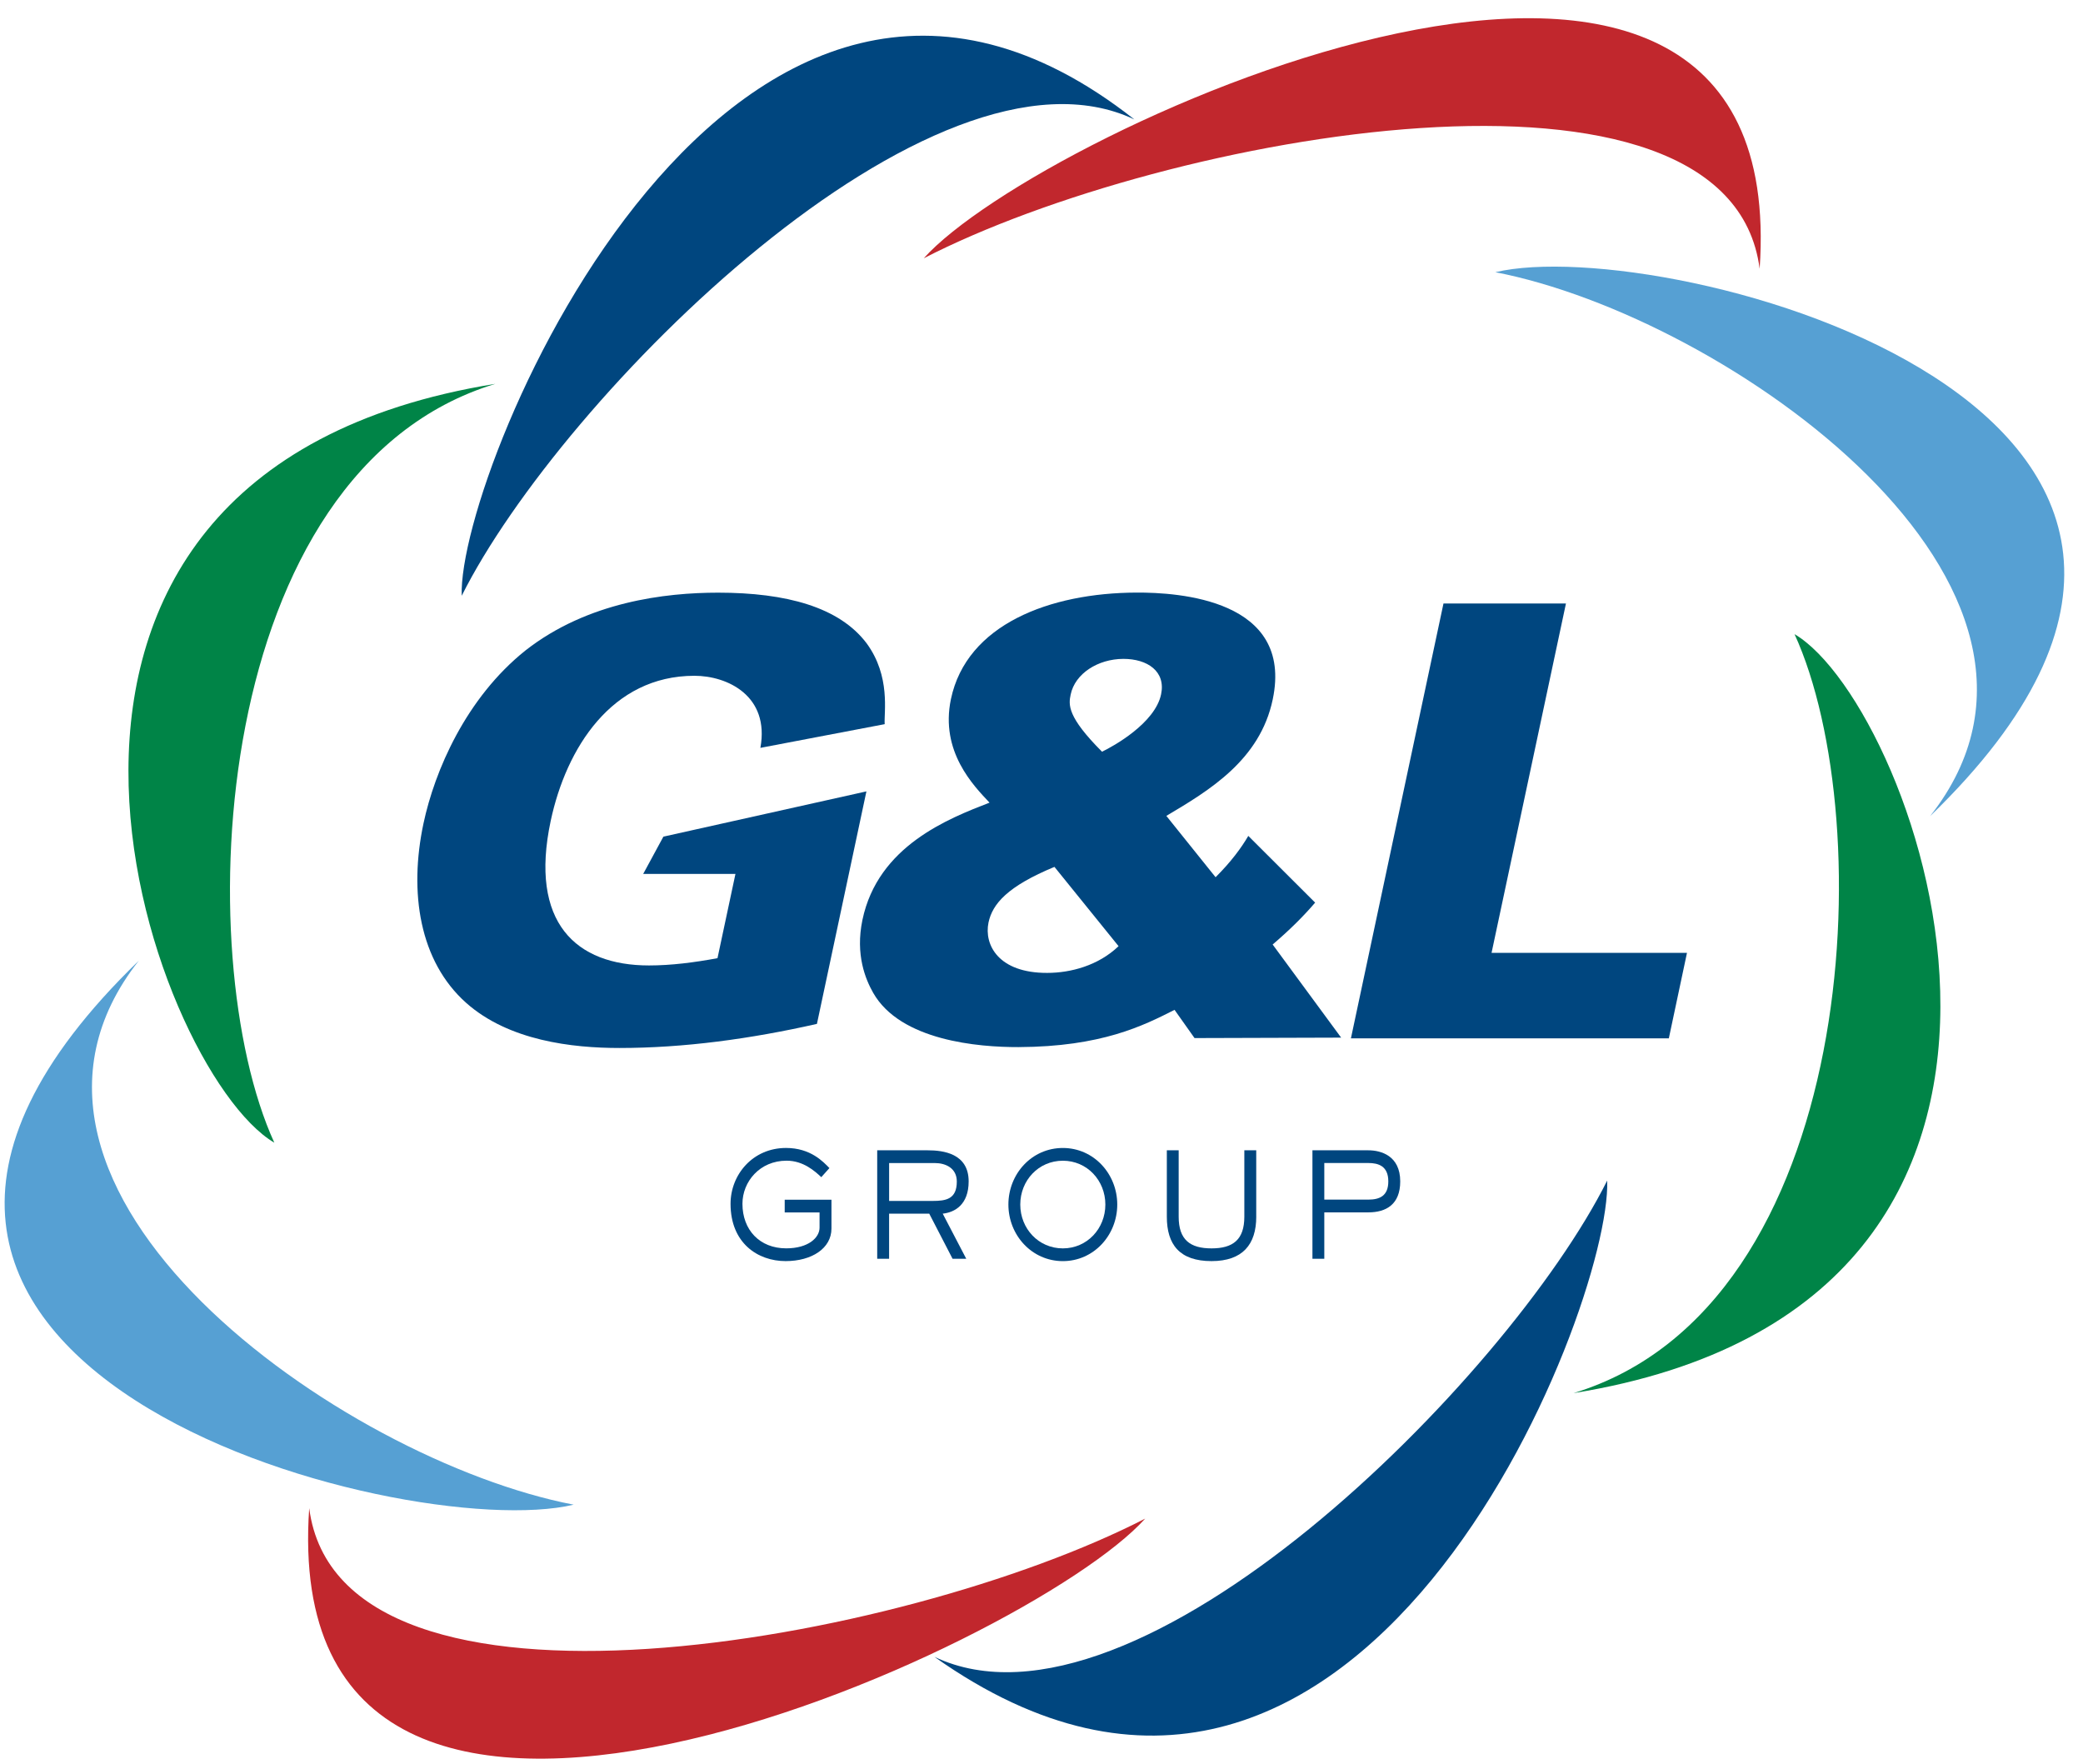 <?xml version="1.0" encoding="utf-8"?>
<!-- Generator: Adobe Illustrator 15.0.0, SVG Export Plug-In  -->
<!DOCTYPE svg PUBLIC "-//W3C//DTD SVG 1.1//EN" "http://www.w3.org/Graphics/SVG/1.1/DTD/svg11.dtd">
<svg version="1.1"
	 xmlns="http://www.w3.org/2000/svg" xmlns:xlink="http://www.w3.org/1999/xlink" xmlns:a="http://ns.adobe.com/AdobeSVGViewerExtensions/3.0/"
	 x="0px" y="0px" width="111px" height="94px" viewBox="-0.247 -0.971 111 94"
	 enable-background="new -0.247 -0.971 111 94" xml:space="preserve">
<defs>
</defs>
<path fill="#008447" d="M95.382,32.82c6.556,3.862,18.093,35.618-11.777,40.441
	C98.845,68.628,99.949,42.806,95.382,32.82"/>
<path fill="#00467F" d="M85.398,61.936c0.241,6.843-13.22,41.406-35.849,25.379
	C60.29,92.404,80.114,72.5,85.398,61.936"/>
<path fill="#C1272D" d="M60.778,79.948c-6.168,6.893-46.344,25.264-44.548-0.556
	C17.864,92.02,47.916,86.567,60.778,79.948"/>
<path fill="#56A0D3" d="M30.322,79.206c-9,2.148-45.569-7.318-23.173-28.986
	C-2.475,62.426,17.994,76.833,30.322,79.206"/>
<path fill="#008447" d="M14.371,59.917c-6.556-3.859-18.098-35.612,11.778-40.435
	C10.907,24.114,9.81,49.935,14.371,59.917"/>
<path fill="#00467F" d="M24.357,30.775c-0.244-6.844,14.578-42.124,35.844-25.382
	C49.462,0.306,29.637,20.209,24.357,30.775"/>
<path fill="#C1272D" d="M48.978,12.792c6.168-6.896,46.341-25.263,44.544,0.557
	C91.889,0.719,61.837,6.173,48.978,12.792"/>
<path fill="#56A0D3" d="M79.436,13.533c8.998-2.144,45.565,7.319,23.168,28.986
	C112.228,30.312,91.758,15.91,79.436,13.533"/>
<path fill="#00467F" d="M40.273,38.879c0.504-2.766-1.749-3.841-3.515-3.841
	c-4.404,0-6.832,3.851-7.659,7.731c-1.154,5.427,1.35,7.704,5.238,7.704
	c1.189,0,2.415-0.159,3.65-0.387l0.957-4.49h-4.916l1.076-1.986l10.819-2.412
	l-2.637,12.389c-3.545,0.802-7.089,1.284-10.528,1.284
	c-2.507,0-5.894-0.385-8.166-2.406c-2.485-2.215-3.057-5.874-2.271-9.564
	c0.594-2.792,2.258-6.677,5.434-9.213c3.317-2.599,7.469-3.079,10.266-3.079
	c3.632,0,6.458,0.771,7.911,2.696c1.298,1.767,0.918,3.691,0.965,4.311
	L40.273,38.879z"/>
<polygon fill="#00467F" points="76.674,31.187 83.2,31.187 79.236,49.801 89.65,49.801 
	88.683,54.356 71.742,54.356 "/>
<path fill="#00467F" d="M44.06,64.493c0,1.056-1.052,1.734-2.442,1.734
	c-1.49,0-2.935-0.965-2.935-3.053c0-1.55,1.179-2.976,2.957-2.976
	c1.312,0,1.986,0.74,2.312,1.072l-0.434,0.484
	c-0.335-0.315-0.954-0.878-1.848-0.878c-1.431,0-2.353,1.118-2.353,2.297
	c0,1.386,0.913,2.374,2.331,2.374c1.182,0,1.778-0.57,1.778-1.103v-0.81h-1.857
	v-0.678h2.491V64.493z"/>
<path fill="#00467F" d="M51.244,66.104h-0.729l-1.244-2.405h-2.139v2.405h-0.634v-5.781h2.691
	c0.816,0,2.182,0.161,2.182,1.656c0,1.25-0.747,1.651-1.382,1.72L51.244,66.104z
	 M49.45,63.021c0.712,0,1.29-0.093,1.29-1.033c0-0.715-0.591-0.986-1.173-0.986
	h-2.434v2.02H49.45z"/>
<path fill="#00467F" d="M56.391,60.199c1.653,0,2.899,1.387,2.899,3.014
	s-1.247,3.015-2.899,3.015c-1.656,0-2.902-1.388-2.902-3.015
	S54.727,60.199,56.391,60.199 M56.391,65.549c1.295,0,2.265-1.056,2.265-2.336
	s-0.97-2.335-2.265-2.335c-1.299,0-2.269,1.055-2.269,2.335
	S55.092,65.549,56.391,65.549"/>
<path fill="#00467F" d="M66.697,63.861c0,1.479-0.727,2.366-2.383,2.366
	c-1.708,0-2.382-0.887-2.382-2.366v-3.538h0.631v3.538
	c0,1.225,0.604,1.688,1.75,1.688c1.144,0,1.749-0.463,1.749-1.688v-3.538h0.634V63.861z
	"/>
<path fill="#00467F" d="M70.323,66.104H69.691v-5.781h2.979c0.669,0,1.699,0.286,1.699,1.656
	c0,1.226-0.748,1.651-1.699,1.651h-2.347V66.104z M72.67,62.951
	c0.604,0,1.064-0.2,1.064-0.972c0-0.81-0.518-0.979-1.064-0.979h-2.347v1.95
	H72.67z"/>
<path fill="#00467F" d="M69.835,47.125l-3.562-3.555c-0.371,0.636-0.916,1.377-1.743,2.202
	l-2.624-3.268c2.277-1.353,4.992-2.968,5.67-6.211
	c1.117-5.331-5.038-5.698-7.255-5.688c-4.629,0.014-9.06,1.698-9.895,5.679
	c-0.585,2.794,1.214,4.619,2.058,5.514c-2.171,0.843-5.946,2.297-6.773,6.248
	c-0.388,1.862,0.171,3.177,0.57,3.881c1.455,2.562,5.623,2.903,7.745,2.897
	c4.433-0.018,6.661-1.145,8.317-1.985l1.065,1.504l7.813-0.024l-3.65-4.962
	C68.477,48.583,69.216,47.849,69.835,47.125 M55.561,50.87
	c-2.602,0.01-3.379-1.497-3.132-2.686c0.211-0.994,1.016-1.93,3.514-2.963
	l3.417,4.225C58.279,50.479,56.816,50.868,55.561,50.87 M61.626,36.024
	c-0.32,1.541-2.538,2.767-3.147,3.06c-1.856-1.857-1.789-2.498-1.672-3.045
	c0.233-1.123,1.459-1.897,2.805-1.902C60.9,34.135,61.883,34.804,61.626,36.024"
	/>
</svg>
